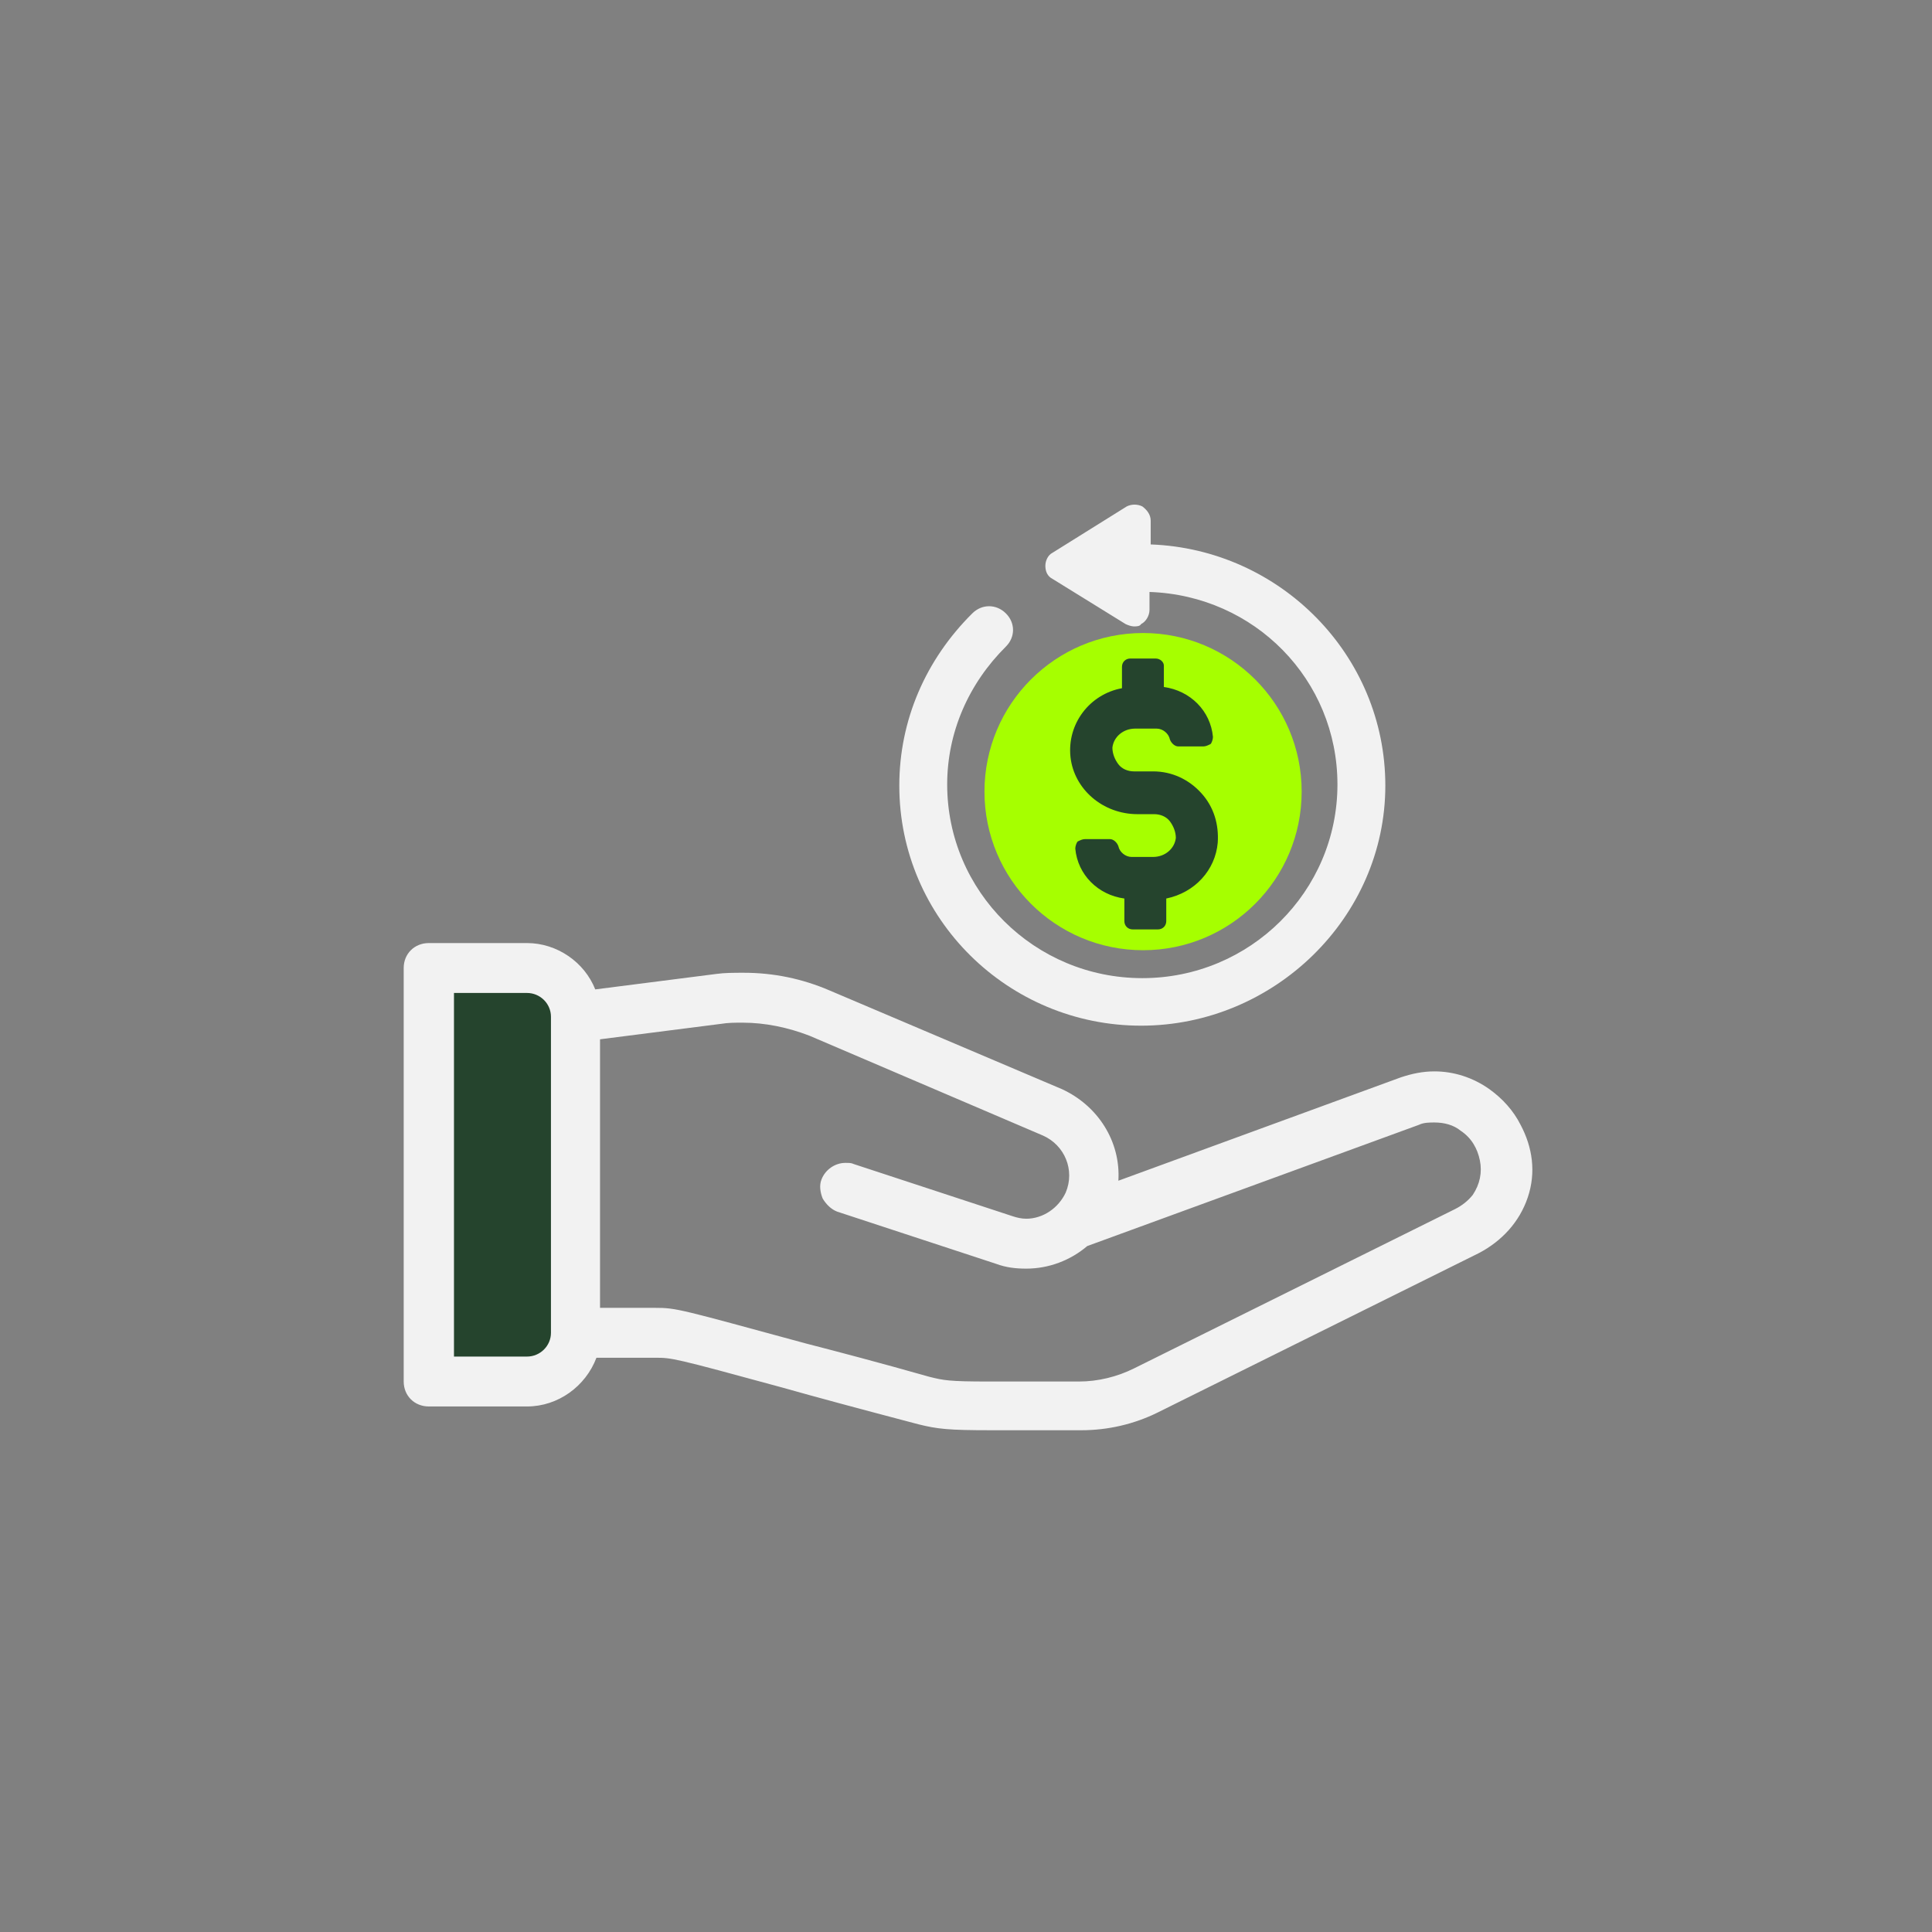<svg width="134" height="134" viewBox="0 0 134 134" fill="none" xmlns="http://www.w3.org/2000/svg">
<rect x="0" y="0" width="134" height="134" fill="#808080" stroke="none"/>
<rect x="30.281" y="67.905" width="9" height="27" fill="#25442D"/>
<circle cx="79.281" cy="54.905" r="11" fill="#A6FF00"/>
<path d="M79.81 37.761V36.113C79.81 35.7 79.561 35.371 79.229 35.124C78.897 34.959 78.482 34.959 78.15 35.124L73.002 38.338C72.67 38.503 72.504 38.915 72.504 39.244C72.504 39.656 72.67 39.986 73.002 40.151L78.067 43.283C78.233 43.365 78.482 43.447 78.648 43.447C78.814 43.447 79.063 43.447 79.146 43.283C79.478 43.118 79.727 42.706 79.727 42.294V41.057C87.034 41.305 92.763 47.156 92.763 54.409C92.763 61.826 86.702 67.842 79.229 67.842C71.756 67.842 65.695 61.826 65.695 54.409C65.695 50.782 67.19 47.403 69.764 44.849C70.428 44.189 70.428 43.2 69.764 42.541C69.099 41.882 68.103 41.882 67.439 42.541C64.201 45.755 62.374 49.958 62.374 54.491C62.374 63.721 69.93 71.139 79.146 71.139C88.362 71.139 96.084 63.639 96.084 54.491C96.084 45.425 88.777 38.09 79.81 37.761Z" fill="#F2F2F2"/>
<path d="M80.143 45.673H78.399C78.067 45.673 77.818 45.92 77.818 46.249V47.733C75.576 48.145 73.998 50.205 74.248 52.513C74.497 54.738 76.489 56.469 78.897 56.469H80.06C80.475 56.469 80.89 56.634 81.139 56.963C81.388 57.293 81.554 57.705 81.554 58.117C81.471 58.859 80.807 59.436 79.977 59.436H78.482C78.067 59.436 77.652 59.106 77.569 58.694C77.486 58.447 77.237 58.2 76.987 58.2H75.244C75.078 58.2 74.912 58.282 74.746 58.364C74.663 58.447 74.58 58.694 74.58 58.859C74.746 60.672 76.157 62.073 77.984 62.32V63.886C77.984 64.216 78.233 64.463 78.565 64.463H80.309C80.641 64.463 80.89 64.216 80.89 63.886V62.32C82.883 61.908 84.294 60.342 84.46 58.447C84.543 57.211 84.211 55.974 83.298 54.985C82.467 54.079 81.305 53.502 79.977 53.502H78.648C78.233 53.502 77.818 53.337 77.569 53.008C77.32 52.678 77.154 52.266 77.154 51.854C77.237 51.112 77.901 50.535 78.731 50.535H80.226C80.641 50.535 81.056 50.865 81.139 51.277C81.222 51.524 81.471 51.771 81.72 51.771H83.464C83.63 51.771 83.796 51.689 83.962 51.606C84.045 51.524 84.128 51.277 84.128 51.112C83.962 49.299 82.55 47.898 80.724 47.651V46.167C80.724 45.92 80.475 45.673 80.143 45.673Z" fill="#25442D"/>
<path d="M105.466 78.018C104.968 77.029 104.221 76.205 103.308 75.546C102.145 74.722 100.817 74.309 99.488 74.309C98.658 74.309 97.911 74.474 97.163 74.722L77.569 81.892C77.735 79.172 76.157 76.7 73.666 75.546L57.559 68.705C55.649 67.881 53.656 67.469 51.58 67.469C50.916 67.469 50.252 67.469 49.671 67.552L41.285 68.623C40.537 66.727 38.628 65.409 36.552 65.409H29.744C28.747 65.409 28 66.15 28 67.139V95.82C28 96.808 28.747 97.55 29.744 97.55H36.552C38.711 97.55 40.62 96.149 41.368 94.171H45.436C46.599 94.171 46.682 94.171 54.237 96.232C56.562 96.891 59.634 97.715 63.703 98.787C65.031 99.116 65.778 99.199 68.767 99.199H70.843C72.006 99.199 73.334 99.199 74.995 99.199C76.821 99.199 78.648 98.787 80.308 97.962L102.56 86.919C104.138 86.095 105.383 84.776 105.965 83.045C106.546 81.315 106.297 79.584 105.466 78.018ZM100.9 83.87L78.648 94.913C77.486 95.49 76.157 95.82 74.829 95.82C73.168 95.82 68.601 95.82 68.601 95.82C65.778 95.82 65.446 95.737 64.45 95.49C60.963 94.501 58.14 93.759 55.898 93.182C47.097 90.792 46.931 90.71 45.436 90.71H41.617V72.084L50.003 71.013C50.501 70.93 50.999 70.93 51.497 70.93C53.075 70.93 54.652 71.26 56.147 71.837L72.338 78.76C73.832 79.419 74.579 81.15 73.915 82.716C73.417 83.787 72.338 84.529 71.175 84.529C70.843 84.529 70.511 84.446 70.262 84.364L59.219 80.738C59.053 80.655 58.887 80.655 58.638 80.655C57.891 80.655 57.226 81.15 56.977 81.809C56.811 82.221 56.894 82.716 57.06 83.128C57.309 83.54 57.642 83.87 58.057 84.034L69.1 87.661C69.764 87.908 70.428 87.99 71.175 87.99C72.753 87.99 74.247 87.413 75.41 86.424L98.409 78.018C98.741 77.853 99.156 77.853 99.488 77.853C100.153 77.853 100.817 78.018 101.315 78.43C102.062 78.925 102.477 79.666 102.643 80.49C102.809 81.315 102.643 82.139 102.145 82.88C101.813 83.293 101.398 83.622 100.9 83.87ZM31.487 68.87H36.552C37.465 68.87 38.213 69.612 38.213 70.518V92.441C38.213 93.347 37.465 94.089 36.552 94.089H31.487V68.87Z" fill="#F2F2F2"/>
</svg>
